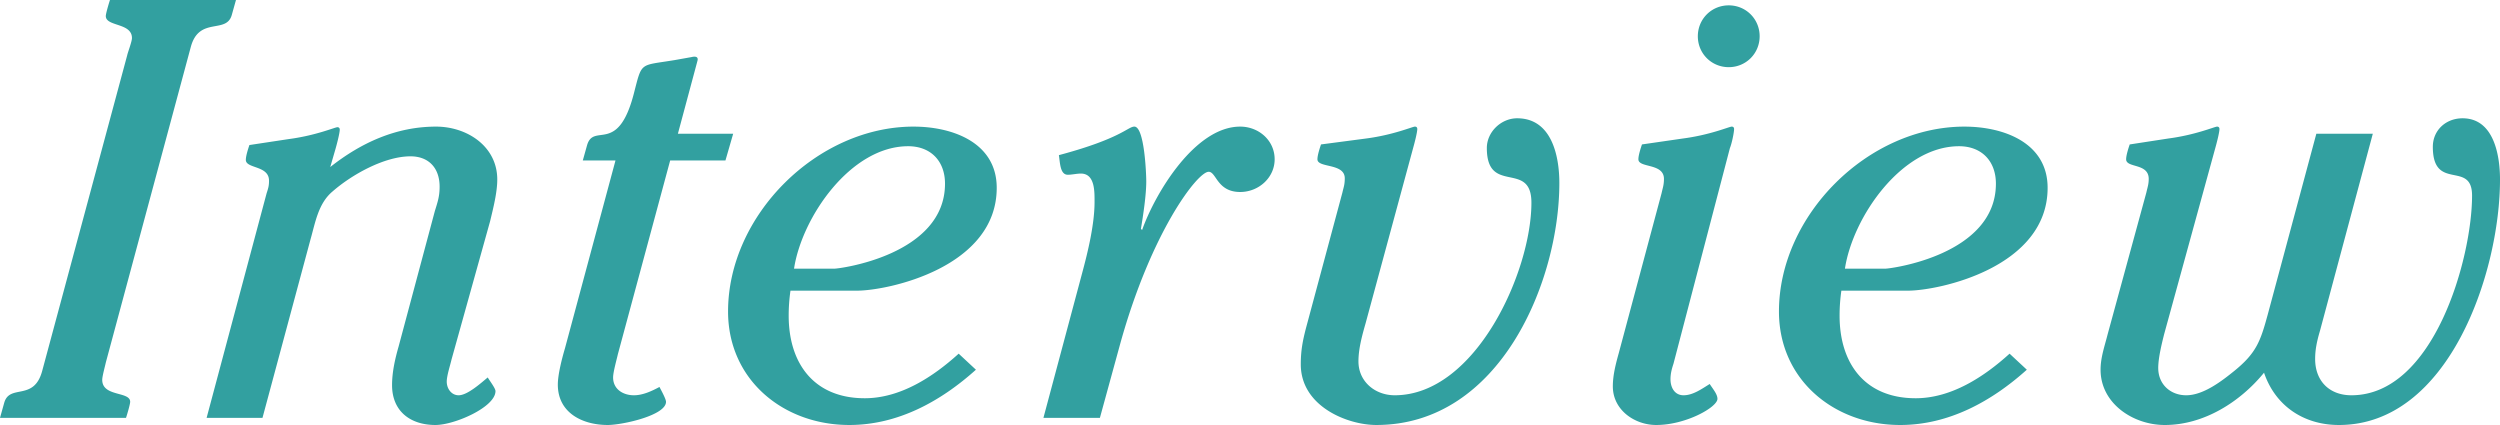 <svg id="_イヤー_2" data-name="レイヤー 2" xmlns="http://www.w3.org/2000/svg" width="336.484" height="57.201" viewBox="0 0 336.484 57.201"><path d="M0 56.241l.56-2c.72-2.64 4-.16 5.12-4.32L17.12 7.44c.08-.4.64-1.84.64-2.32 0-2.08-3.52-1.52-3.52-2.96 0-.32.4-1.68.56-2.16h16.96l-.56 2c-.72 2.64-4.4.16-5.52 4.32L14.24 48.801c-.08.4-.48 1.84-.48 2.32 0 2.32 3.76 1.52 3.76 2.96 0 .32-.4 1.68-.56 2.16H0zM60.769 48.4c-.16.721-.64 2.161-.64 2.961 0 .96.64 1.84 1.6 1.84 1.2 0 3.04-1.68 3.92-2.4.16.32 1.04 1.44 1.04 1.84 0 2.16-5.52 4.56-8.08 4.56-3.361 0-5.84-1.84-5.84-5.36 0-1.76.399-3.52.88-5.2l4.88-18.24c.4-1.28.64-2 .64-3.28 0-2.48-1.44-4.08-3.921-4.08-3.52 0-7.92 2.48-10.48 4.72-1.92 1.6-2.32 4.16-2.96 6.4l-6.48 24.08h-7.52l8.08-30.24c.24-.72.32-1.04.32-1.68 0-2.08-3.12-1.6-3.12-2.8 0-.56.32-1.52.48-2l5.28-.8c3.68-.48 6.24-1.6 6.56-1.6.24 0 .32.16.32.32 0 .48-.4 2-.56 2.56l-.72 2.48c4.16-3.28 8.88-5.44 14.24-5.44 4.16 0 8.24 2.64 8.24 7.12 0 1.76-.559 3.92-.96 5.6l-5.2 18.64zM98.68 18l-1.04 3.6H90.2l-7.04 26.081c-.16.72-.64 2.4-.64 3.12 0 1.6 1.36 2.4 2.8 2.4 1.2 0 2.4-.56 3.44-1.12.16.32.88 1.6.88 2 0 1.84-5.92 3.12-7.84 3.12-3.36 0-6.72-1.6-6.72-5.44 0-1.36.56-3.52.96-4.88l6.8-25.28h-4.4l.56-2c.88-3.2 4.16 1.36 6.32-7.04 1.12-4.32.72-3.681 5.52-4.48l2.24-.4c.32-.08.96-.161.8.48L91.24 18h7.44zm32.673 31.761c-4.721 4.24-10.48 7.44-17.041 7.44-8.88 0-16.32-6.08-16.32-15.28 0-12.96 12-24.88 24.96-24.88 5.28 0 11.2 2.16 11.2 8.24 0 10.72-14.64 13.84-18.8 13.84h-8.96a23.73 23.73 0 00-.24 3.36c0 6.48 3.44 11.12 10.24 11.12 4.8 0 9.2-2.88 12.64-6l2.32 2.16zm-19.041-13.6c.72 0 14.88-1.84 14.88-11.44 0-3.04-1.92-5.04-4.96-5.04-7.76 0-14.32 9.6-15.36 16.48h5.44zm35.728 20.08h-7.602l5.2-19.44c.8-2.96 1.681-6.64 1.681-9.6 0-1.36.08-3.84-1.84-3.84-.56 0-1.2.16-1.76.16-1.04 0-1.04-1.6-1.2-2.64 8.4-2.24 9.28-3.84 10.16-3.84 1.36 0 1.6 6.4 1.6 7.36 0 1.84-.4 4.48-.72 6.4l.16.16c1.76-4.96 7.12-13.92 13.2-13.92 2.48 0 4.64 1.84 4.64 4.4 0 2.48-2.16 4.4-4.64 4.4-3.12 0-3.2-2.72-4.24-2.72-1.52 0-7.76 8.16-11.92 23.2l-2.72 9.92zm35.758-12.72c-.48 1.68-.96 3.44-.96 5.12 0 2.72 2.24 4.56 4.88 4.56 10.88 0 18.4-16.64 18.4-25.92 0-5.76-6-.96-6-7.36 0-2.16 1.92-4 4.08-4 4.64 0 5.68 5.04 5.68 8.72 0 13.12-7.92 32.56-24.64 32.56-3.84 0-10.16-2.48-10.16-8.16 0-1.84.24-3.12.72-4.96l4.88-18.16c.16-.72.32-1.04.32-1.92 0-2.08-3.68-1.36-3.68-2.56 0-.56.32-1.52.48-2l6.08-.8c3.68-.48 6.24-1.6 6.56-1.6.24 0 .32.16.32.32 0 .48-.4 2-.56 2.56l-6.4 23.6zM223.637 26c.16-.72.32-1.12.32-1.92 0-2.16-3.44-1.44-3.44-2.64 0-.56.32-1.52.48-2l5.52-.8c3.68-.48 6.24-1.6 6.56-1.6.24 0 .32.16.32.32 0 .48-.32 2-.56 2.56l-7.6 29.04c-.24.721-.4 1.361-.4 2.081 0 1.12.56 2.16 1.76 2.16 1.28 0 2.48-.88 3.52-1.52.4.64 1.04 1.36 1.04 2 0 1.12-4.24 3.52-8.24 3.52-2.88 0-5.84-2-5.84-5.2 0-1.52.4-3.04.8-4.48l5.76-21.52zm9.04-16.96c-2.32 0-4.16-1.84-4.16-4.16 0-2.32 1.84-4.16 4.16-4.16 2.32 0 4.16 1.84 4.16 4.16 0 2.32-1.84 4.16-4.16 4.16zm40.12 40.721c-4.72 4.24-10.48 7.44-17.041 7.44-8.88 0-16.32-6.08-16.32-15.28 0-12.96 12-24.88 24.96-24.88 5.28 0 11.2 2.16 11.2 8.24 0 10.72-14.64 13.84-18.8 13.84h-8.96a23.73 23.73 0 00-.24 3.36c0 6.48 3.44 11.12 10.24 11.12 4.8 0 9.2-2.88 12.64-6l2.32 2.16zm-19.041-13.6c.72 0 14.88-1.84 14.88-11.44 0-3.04-1.92-5.04-4.96-5.04-7.76 0-14.32 9.6-15.36 16.48h5.44zm58.487 8.4c-.4 1.36-.64 2.48-.64 3.76 0 2.96 1.92 4.88 4.88 4.88 11.12 0 16.24-18.48 16.24-26.88 0-4.8-5.28-.48-5.28-6.56 0-2.24 1.761-3.84 4.001-3.84 4.24 0 5.04 5.04 5.04 8.24 0 12.48-6.88 33.04-21.68 33.04-4.721 0-8.56-2.56-10.08-7.04-3.2 3.92-8.081 7.04-13.36 7.04-4.24 0-8.641-2.88-8.641-7.44 0-1.68.56-3.2.96-4.8l5.2-19.04c.16-.72.32-1.12.32-1.84 0-2.16-3.04-1.44-3.04-2.64 0-.56.32-1.52.48-2l5.2-.8c3.68-.48 6.24-1.6 6.56-1.6.24 0 .32.16.32.32 0 .48-.4 2-.56 2.56l-6.88 25.04c-.32 1.28-.8 3.2-.8 4.56 0 2.24 1.68 3.68 3.76 3.68 2.32 0 4.8-1.92 6.48-3.28 2.96-2.4 3.52-4 4.48-7.52l6.56-24.4h7.6l-7.12 26.56z" fill="#32a0a0" id="_ザイン" data-name="デザイン"/></svg>